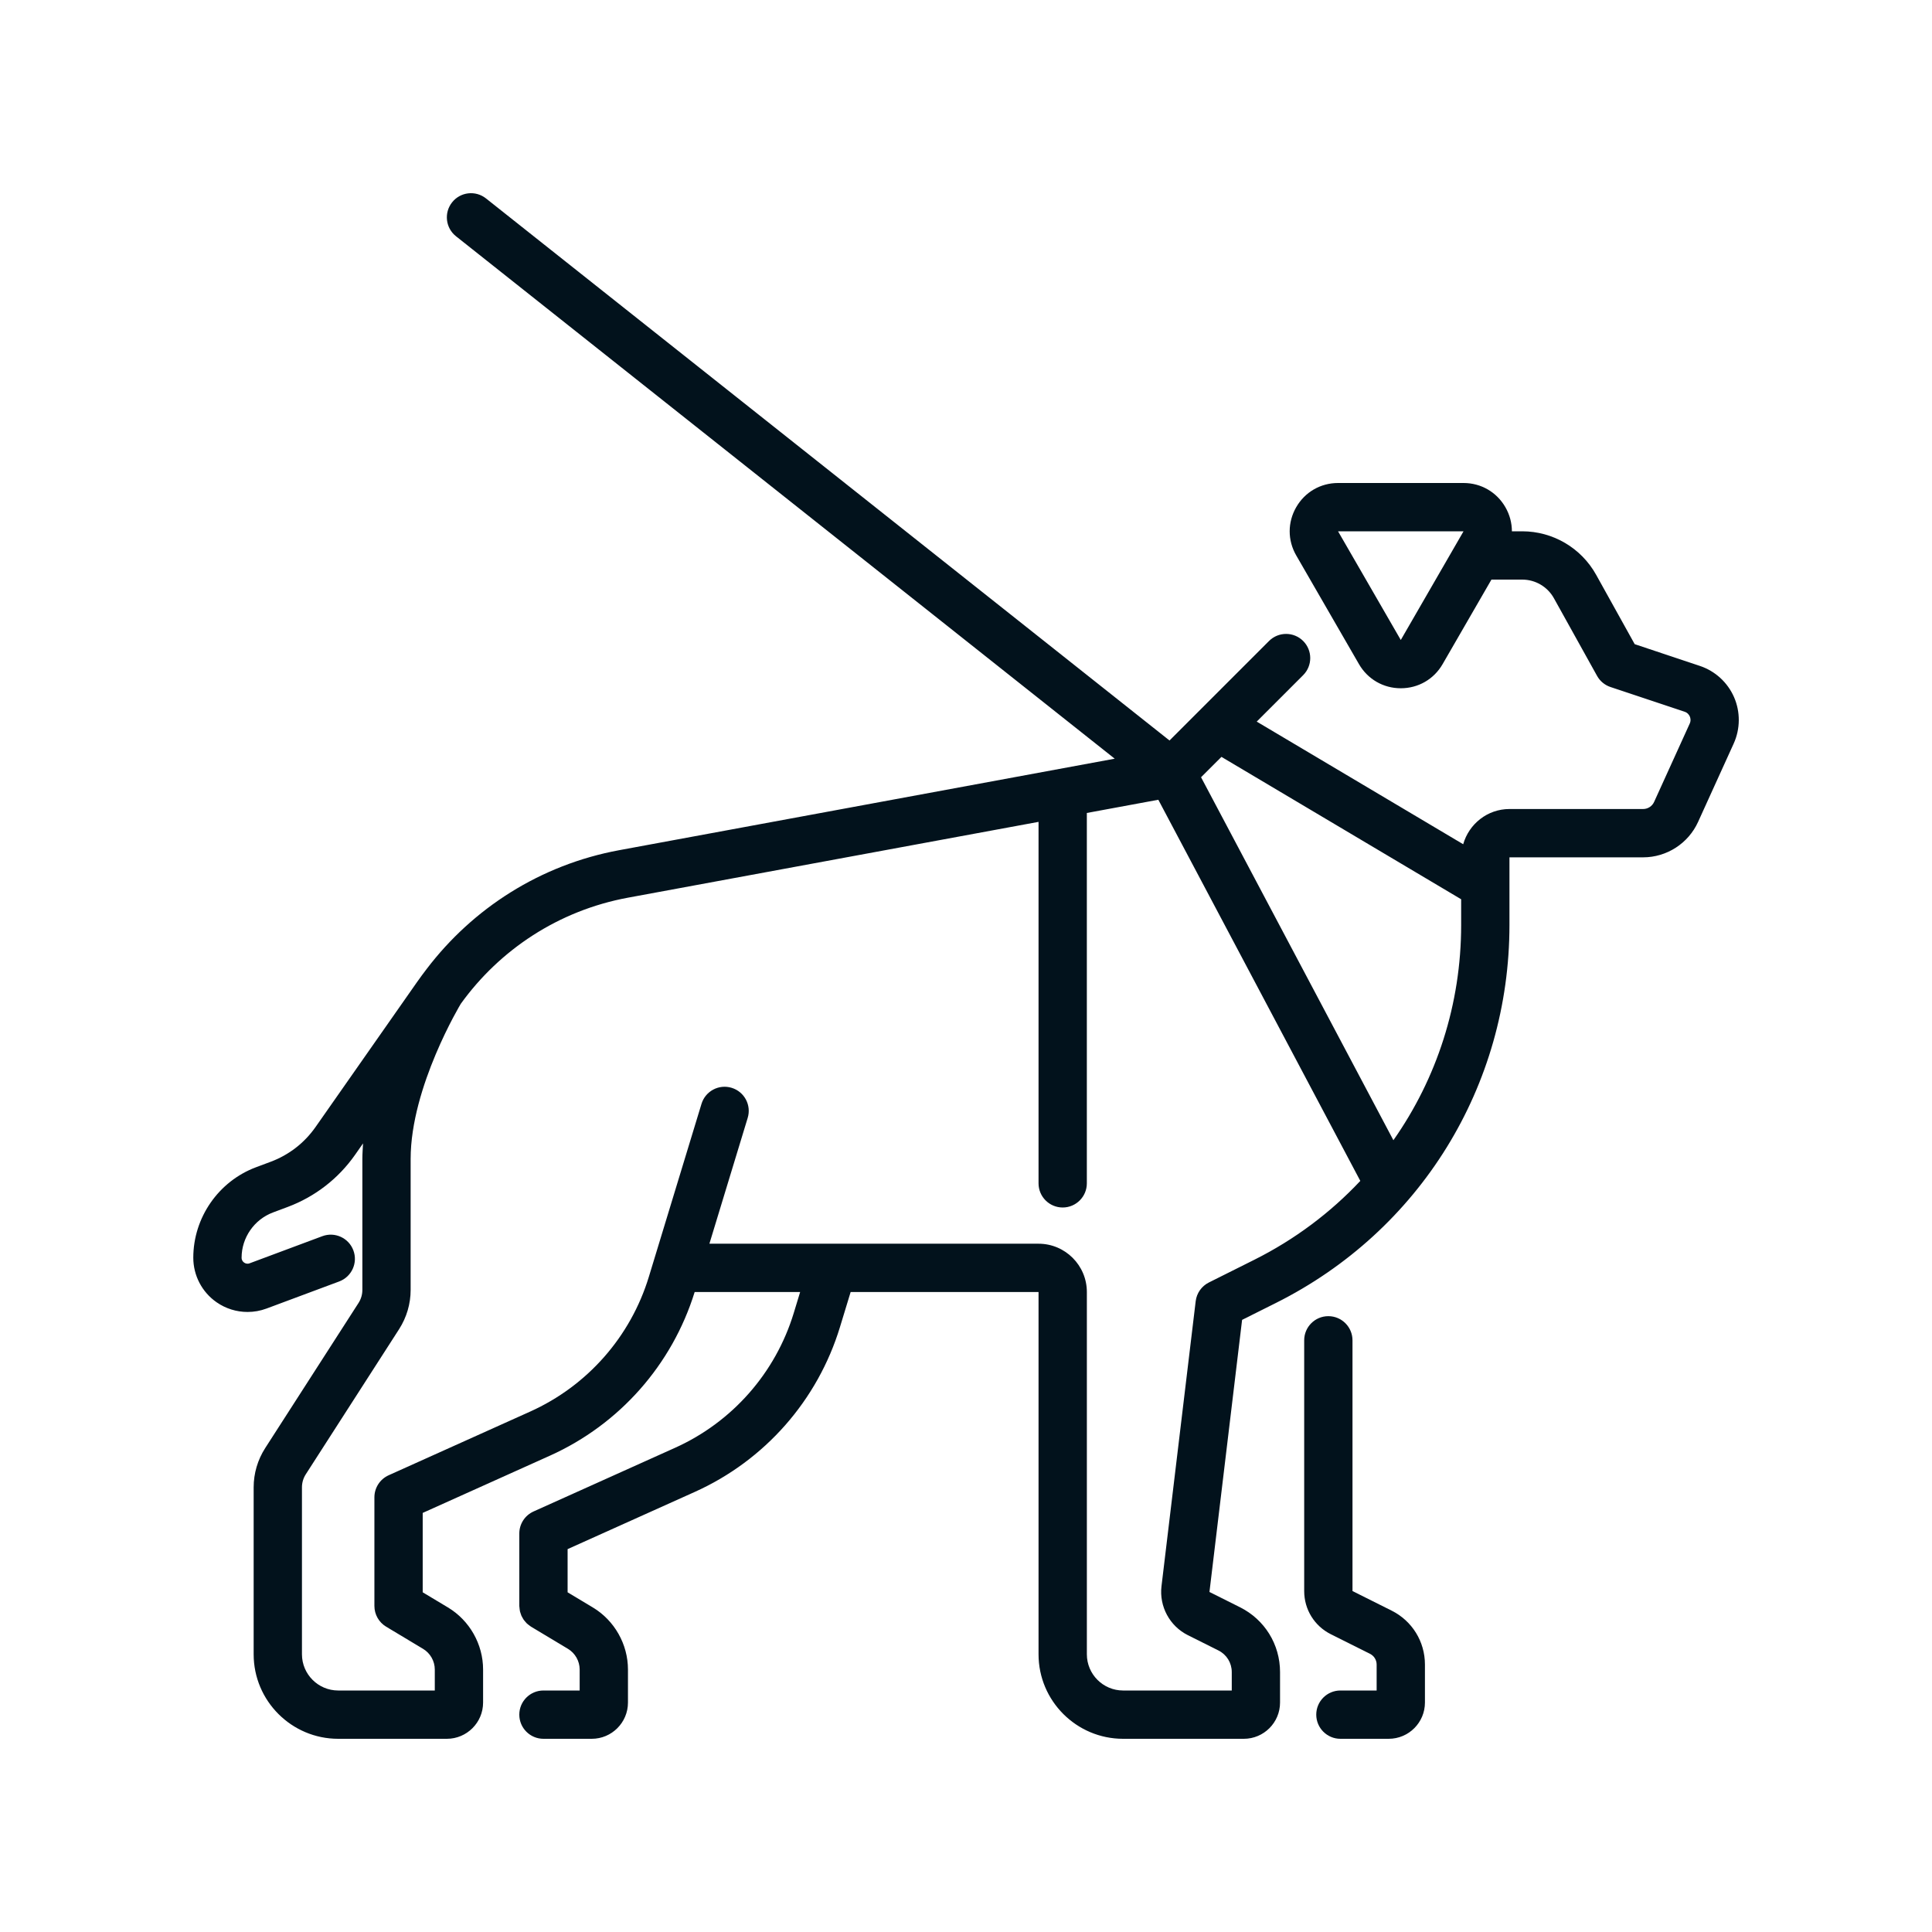 <svg xmlns="http://www.w3.org/2000/svg" width="86" height="86" viewBox="0 0 86 86" fill="none"><g id="fi_17054017"><g id="Group"><path id="Vector" d="M59.666 75.25C59.073 75.25 58.591 75.731 58.591 76.325C58.591 76.918 59.073 77.4 59.666 77.4H61.816C62.705 77.4 63.429 76.676 63.429 75.787V74.096C63.429 73.072 62.86 72.151 61.943 71.693L60.204 70.823V59.662C60.204 59.069 59.722 58.587 59.129 58.587C58.535 58.587 58.054 59.069 58.054 59.662V70.823C58.054 71.643 58.509 72.38 59.242 72.746L60.981 73.616C61.165 73.707 61.279 73.892 61.279 74.096V75.25H59.666Z" fill="#02121C"></path><path id="Vector_2" d="M9.642 57.969C10.052 58.254 10.533 58.4 11.02 58.4C11.304 58.4 11.59 58.35 11.864 58.248L15.099 57.042C15.655 56.834 15.938 56.215 15.73 55.659C15.523 55.102 14.904 54.82 14.348 55.027L11.112 56.234C11.005 56.274 10.92 56.239 10.868 56.203C10.816 56.167 10.754 56.1 10.754 55.985C10.754 55.094 11.315 54.285 12.15 53.971L12.81 53.724C14.026 53.268 15.063 52.464 15.808 51.401L16.16 50.897C16.149 51.126 16.13 51.354 16.13 51.586V57.418C16.13 57.625 16.071 57.826 15.959 58L11.803 64.462C11.469 64.984 11.291 65.587 11.291 66.207V73.638C11.291 75.712 12.979 77.4 15.054 77.4H19.891C20.78 77.4 21.504 76.677 21.504 75.787V74.317C21.504 73.191 20.904 72.131 19.938 71.552L18.816 70.879V67.345L24.481 64.796C27.575 63.404 29.918 60.751 30.922 57.512H35.617L35.334 58.442C34.522 61.113 32.594 63.302 30.048 64.447L23.75 67.281C23.364 67.455 23.116 67.839 23.116 68.262V71.487C23.116 71.496 23.119 71.505 23.119 71.514C23.12 71.553 23.125 71.592 23.131 71.63C23.135 71.663 23.138 71.695 23.145 71.726C23.153 71.759 23.165 71.792 23.176 71.825C23.187 71.858 23.197 71.892 23.211 71.924C23.225 71.956 23.243 71.985 23.26 72.014C23.277 72.044 23.293 72.075 23.312 72.103C23.332 72.131 23.356 72.157 23.379 72.183C23.401 72.21 23.423 72.237 23.447 72.261C23.471 72.284 23.497 72.302 23.522 72.323C23.553 72.347 23.583 72.372 23.616 72.393C23.624 72.397 23.63 72.404 23.638 72.409L25.281 73.395C25.603 73.588 25.803 73.942 25.803 74.317V75.25H24.191C23.597 75.25 23.116 75.731 23.116 76.325C23.116 76.918 23.597 77.4 24.191 77.4H26.341C27.23 77.4 27.953 76.677 27.953 75.787V74.317C27.953 73.191 27.353 72.131 26.387 71.552L25.266 70.879V68.957L30.93 66.409C34.043 65.008 36.397 62.333 37.391 59.068L37.865 57.512H46.229V73.638C46.229 75.712 47.917 77.4 49.992 77.4H55.367C56.256 77.4 56.979 76.677 56.979 75.787V74.429C56.979 73.199 56.296 72.094 55.196 71.544L53.837 70.864L55.29 58.752L56.792 58.001C63.207 54.794 67.191 48.346 67.191 41.175V38.163H73.14C74.192 38.163 75.152 37.544 75.587 36.587L77.173 33.098C77.469 32.444 77.475 31.692 77.189 31.034C76.902 30.376 76.347 29.869 75.666 29.642L72.766 28.674L71.049 25.585C70.386 24.392 69.126 23.65 67.76 23.65H67.3C67.3 23.281 67.203 22.911 67.009 22.575C66.62 21.902 65.924 21.5 65.147 21.5H59.561C58.784 21.5 58.088 21.902 57.7 22.575C57.311 23.248 57.311 24.052 57.7 24.725L60.492 29.562C60.881 30.235 61.577 30.637 62.354 30.637C63.132 30.637 63.828 30.235 64.216 29.562L66.389 25.8H67.76C68.346 25.8 68.886 26.118 69.17 26.629L71.09 30.084C71.22 30.32 71.434 30.497 71.69 30.582L74.987 31.681C75.129 31.728 75.193 31.834 75.219 31.893C75.245 31.952 75.278 32.072 75.216 32.208L73.63 35.697C73.543 35.888 73.352 36.012 73.141 36.012H67.192C66.21 36.012 65.388 36.678 65.132 37.58L55.941 32.121L58.009 30.053C58.428 29.633 58.428 28.953 58.009 28.533C57.589 28.113 56.908 28.113 56.488 28.533L52.059 32.962L21.634 8.833C21.169 8.464 20.493 8.541 20.124 9.007C19.755 9.472 19.833 10.149 20.298 10.517L49.62 33.772L27.567 37.844C24.042 38.494 21.042 40.441 18.996 43.128C18.958 43.168 18.617 43.637 18.553 43.73L14.046 50.168C13.551 50.875 12.862 51.409 12.055 51.712L11.394 51.959C9.725 52.585 8.604 54.203 8.604 55.986C8.604 56.776 8.992 57.518 9.642 57.969ZM62.354 28.488L59.561 23.65H65.147L62.354 28.488ZM65.041 40.029V41.175C65.041 44.692 63.956 48.009 62.025 50.755L53.463 34.598L54.371 33.691L65.041 40.029ZM27.957 39.958L46.229 36.584V52.675C46.229 53.268 46.71 53.75 47.304 53.75C47.897 53.75 48.379 53.268 48.379 52.675V36.188L51.561 35.6L60.552 52.566C59.225 53.978 57.638 55.174 55.831 56.078L53.811 57.088C53.488 57.25 53.267 57.562 53.224 57.922L51.702 70.608C51.595 71.507 52.066 72.382 52.876 72.787L54.235 73.467C54.602 73.65 54.83 74.019 54.83 74.429V75.25H49.992C49.103 75.25 48.38 74.526 48.38 73.638V57.512C48.38 56.327 47.416 55.362 46.23 55.362H31.578L33.282 49.763C33.456 49.195 33.135 48.595 32.567 48.422C32 48.249 31.399 48.569 31.226 49.137L28.884 56.83C28.072 59.501 26.145 61.69 23.598 62.835L17.3 65.669C16.914 65.843 16.666 66.227 16.666 66.65V71.487C16.666 71.865 16.865 72.215 17.188 72.409L18.832 73.396C19.154 73.588 19.354 73.942 19.354 74.317V75.25H15.054C14.165 75.25 13.441 74.526 13.441 73.638V66.207C13.441 66 13.5 65.799 13.612 65.625L17.767 59.163C18.101 58.641 18.279 58.038 18.279 57.418V51.587C18.279 48.375 20.512 44.682 20.512 44.682C22.244 42.276 24.864 40.529 27.957 39.958Z" fill="#02121C"></path></g></g></svg>